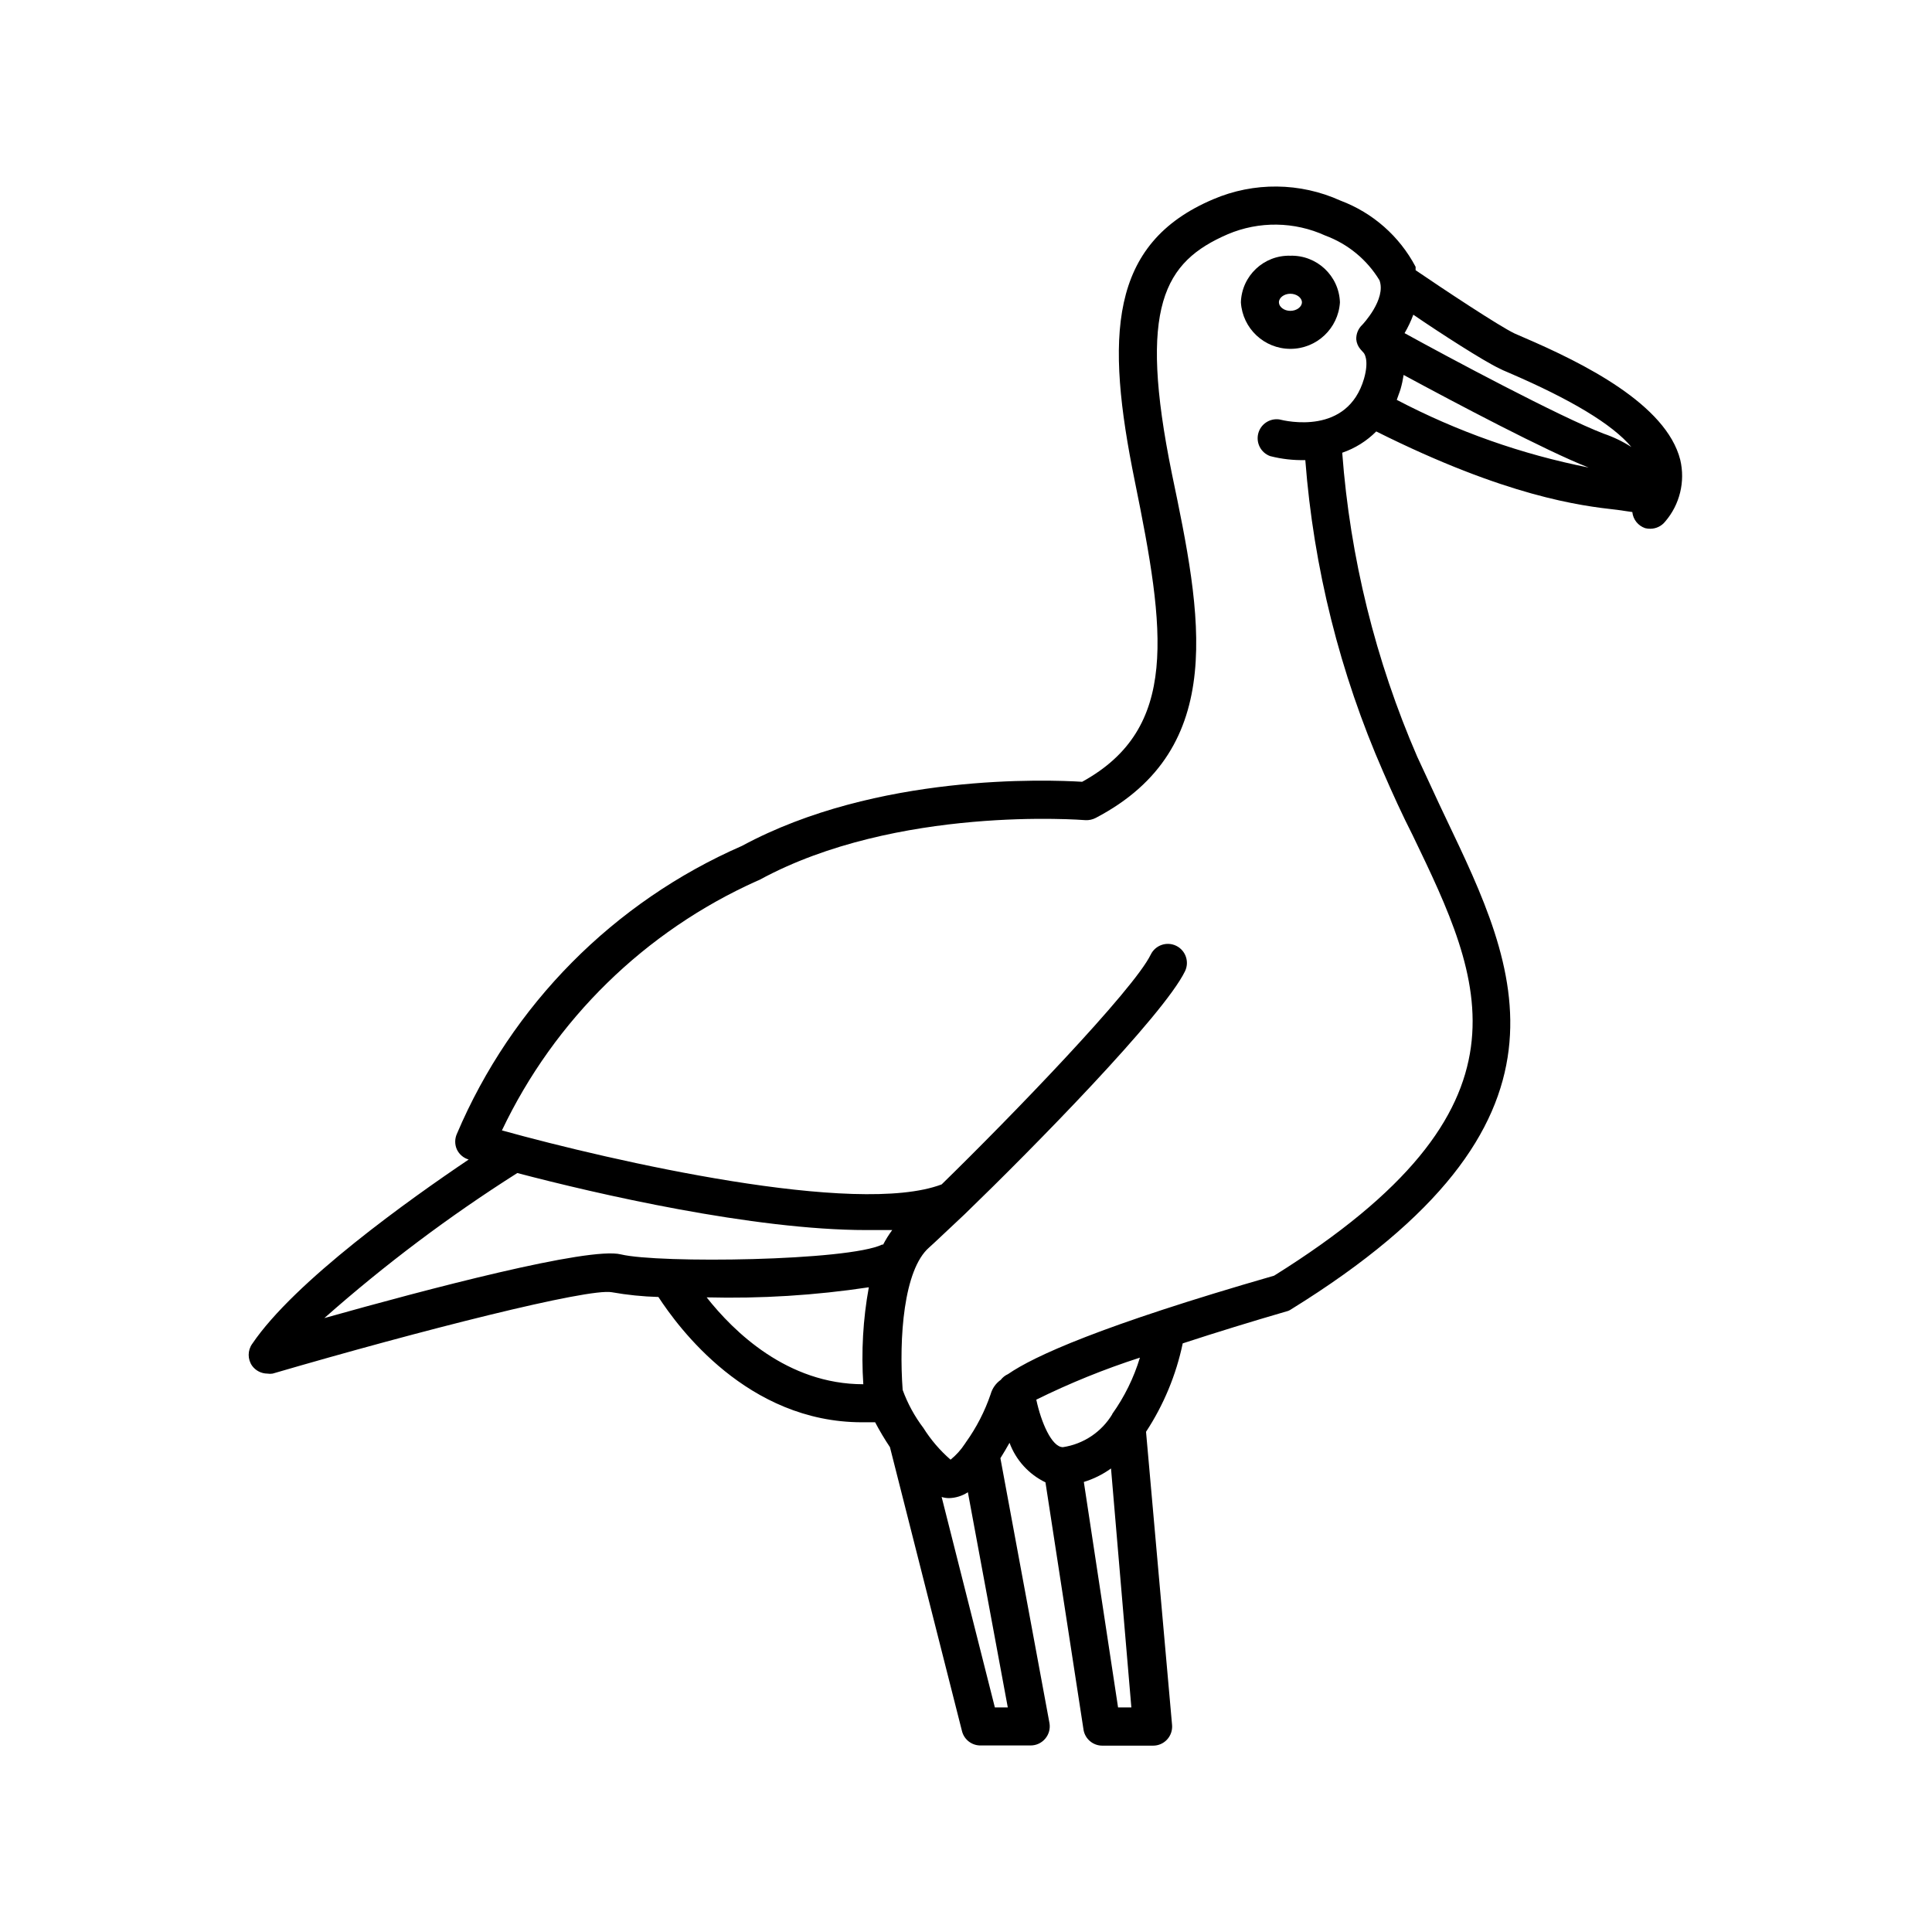 <?xml version="1.0" encoding="UTF-8"?>
<!-- Uploaded to: ICON Repo, www.iconrepo.com, Generator: ICON Repo Mixer Tools -->
<svg fill="#000000" width="800px" height="800px" version="1.1" viewBox="144 144 512 512" xmlns="http://www.w3.org/2000/svg">
 <g>
  <path d="m572.4 279.09 4.18 0.605v-0.004c0.199 1.98 1.539 3.656 3.426 4.285 0.449 0.105 0.902 0.156 1.363 0.148 1.531-0.004 2.977-0.711 3.93-1.914 3.871-4.504 5.352-10.594 3.981-16.371-3.727-14.66-25.492-25.543-41.562-32.445l-2.316-1.008c-4.133-1.965-19.094-11.891-26.25-16.777v-0.906h-0.004c-4.262-8.086-11.344-14.324-19.898-17.535-10.703-4.856-22.953-4.984-33.758-0.352-27.656 11.738-28.562 36.426-20.754 74.715 8.113 39.852 11.789 65.496-13.957 79.652-9.02-0.555-54.41-2.316-90.133 16.977-34.02 14.848-61.062 42.16-75.57 76.328-0.59 1.312-0.59 2.816 0 4.133 0.613 1.293 1.75 2.262 3.125 2.668-15.566 10.48-46.148 32.242-57.383 48.871h-0.004c-1.219 1.738-1.219 4.055 0 5.793 0.941 1.289 2.438 2.055 4.031 2.066 0.469 0.078 0.945 0.078 1.41 0 39.348-11.488 83.684-22.723 89.879-21.562h0.004c4.074 0.723 8.203 1.141 12.34 1.258 5.242 8.012 23.578 33.203 53.961 33.203h3.477c1.191 2.266 2.504 4.469 3.93 6.598l19.094 75.27c0.586 2.285 2.68 3.856 5.039 3.777h13.148c1.496 0.004 2.918-0.66 3.879-1.812 0.965-1.145 1.371-2.656 1.109-4.129l-13-70.184c0.84-1.344 1.645-2.703 2.418-4.082v0.004c1.699 4.59 5.113 8.348 9.523 10.477l10.078 65.496h-0.004c0.379 2.484 2.527 4.312 5.039 4.281h13.402c1.406 0.008 2.754-0.578 3.711-1.613 0.957-1.035 1.438-2.422 1.328-3.828l-6.902-77.734c4.68-7.133 7.977-15.078 9.723-23.43 8.918-2.922 18.438-5.844 27.457-8.465 0.453-0.102 0.879-0.289 1.258-0.551 80.105-49.527 59.953-90.438 41.113-129.98-2.57-5.34-5.039-10.883-7.656-16.426h-0.004c-11.09-25.566-17.816-52.816-19.898-80.609 3.398-1.164 6.484-3.094 9.016-5.641 34.562 17.281 54.16 19.699 63.684 20.758zm-53.859-51.691c7.356 5.039 18.59 12.242 22.723 14.207 0.555 0.301 1.461 0.707 2.672 1.211 16.273 7 27.355 13.602 32.395 19.645-2.285-1.465-4.738-2.648-7.305-3.523-11.688-4.484-41.012-20.152-52.801-26.652 0.918-1.559 1.691-3.195 2.316-4.887zm-3.375 19.699c0.352-1.227 0.621-2.473 0.809-3.731 13.602 7.356 37.785 20.152 49.02 24.535-17.719-3.504-34.84-9.547-50.836-17.934 0.355-1.109 0.707-1.863 1.008-2.871zm-142.38 263.74c-20.152 0-34.359-13.957-41.516-23.023 14.379 0.367 28.758-0.527 42.977-2.672-1.543 8.473-2.031 17.105-1.461 25.695zm5.039-37.031c-9.02 4.383-59.297 5.039-69.273 2.621-8.465-2.117-51.539 9.27-78.594 16.879h-0.004c16-14.152 33.098-27.008 51.137-38.441 20.859 5.492 62.574 15.113 92.5 15.113h6.852c-0.906 1.23-1.715 2.527-2.418 3.879zm33.25 122.68h-3.426l-14.105-55.773c0.617 0.195 1.266 0.297 1.914 0.305 1.793-0.035 3.539-0.578 5.039-1.562zm29.223 0-9.07-59.754c2.582-0.789 5.016-1.996 7.203-3.574l5.391 63.328zm-1.512-77.738c-2.84 4.731-7.644 7.945-13.102 8.766-2.973 0-5.793-6.648-7.055-12.594h0.004c8.867-4.375 18.047-8.098 27.457-11.133-1.617 5.356-4.102 10.41-7.356 14.961zm66.703-274.43c-4.383 15.113-20.656 11.285-22.469 10.832-2.555-0.352-4.961 1.273-5.582 3.773-0.621 2.504 0.742 5.07 3.164 5.949 3.043 0.781 6.18 1.137 9.32 1.059 2.188 28.523 9.172 56.477 20.656 82.676 2.469 5.691 5.039 11.336 7.809 16.777 18.641 38.691 34.711 72.094-36.727 116.68-46.148 13.301-63.68 21.363-70.535 26.098-0.754 0.336-1.41 0.855-1.914 1.512-1.297 0.914-2.238 2.25-2.672 3.777-1.547 4.547-3.754 8.84-6.547 12.746l-0.301 0.453h-0.004c-1.031 1.582-2.309 2.992-3.777 4.18-2.801-2.434-5.231-5.269-7.203-8.41-2.324-3.066-4.176-6.465-5.492-10.078-1.008-13.703 0.25-31.84 7.004-37.734 1.812-1.613 5.039-4.734 9.422-8.816 18.137-17.531 52.699-52.699 58.391-64.387 1.223-2.504 0.184-5.527-2.32-6.754-2.504-1.223-5.527-0.184-6.75 2.32-4.586 9.422-37.082 43.023-55.418 60.91-22.621 8.566-87.008-6.144-116.53-14.309 13.953-29.359 37.902-52.789 67.559-66.102l0.707-0.301c36.375-19.801 85.648-15.871 86.352-15.82 0.961 0.055 1.918-0.156 2.773-0.605 35.266-18.488 27.961-53.855 20.152-91.238-9.02-44.285-2.066-56.125 14.812-63.43 8.281-3.516 17.66-3.387 25.844 0.352 5.988 2.211 11.051 6.383 14.359 11.84 1.863 5.039-4.484 11.738-4.535 11.789-1.078 0.996-1.664 2.414-1.613 3.879 0.082 0.969 0.473 1.887 1.109 2.621l0.402 0.453c0.137 0.18 0.289 0.348 0.453 0.504 0 0 1.562 1.664 0.102 6.801z"/>
  <path d="m485.95 211.77c-7.023-0.195-12.879 5.324-13.102 12.344 0.43 6.934 6.18 12.336 13.125 12.336 6.949 0 12.695-5.402 13.125-12.336-0.246-7.027-6.117-12.539-13.148-12.344zm0 14.609c-1.664 0-3.023-1.059-3.023-2.266 0-1.211 1.359-2.266 3.023-2.266 1.664 0 3.074 1.059 3.074 2.266 0 1.211-1.414 2.269-3.074 2.269z"/>
 </g>
</svg>